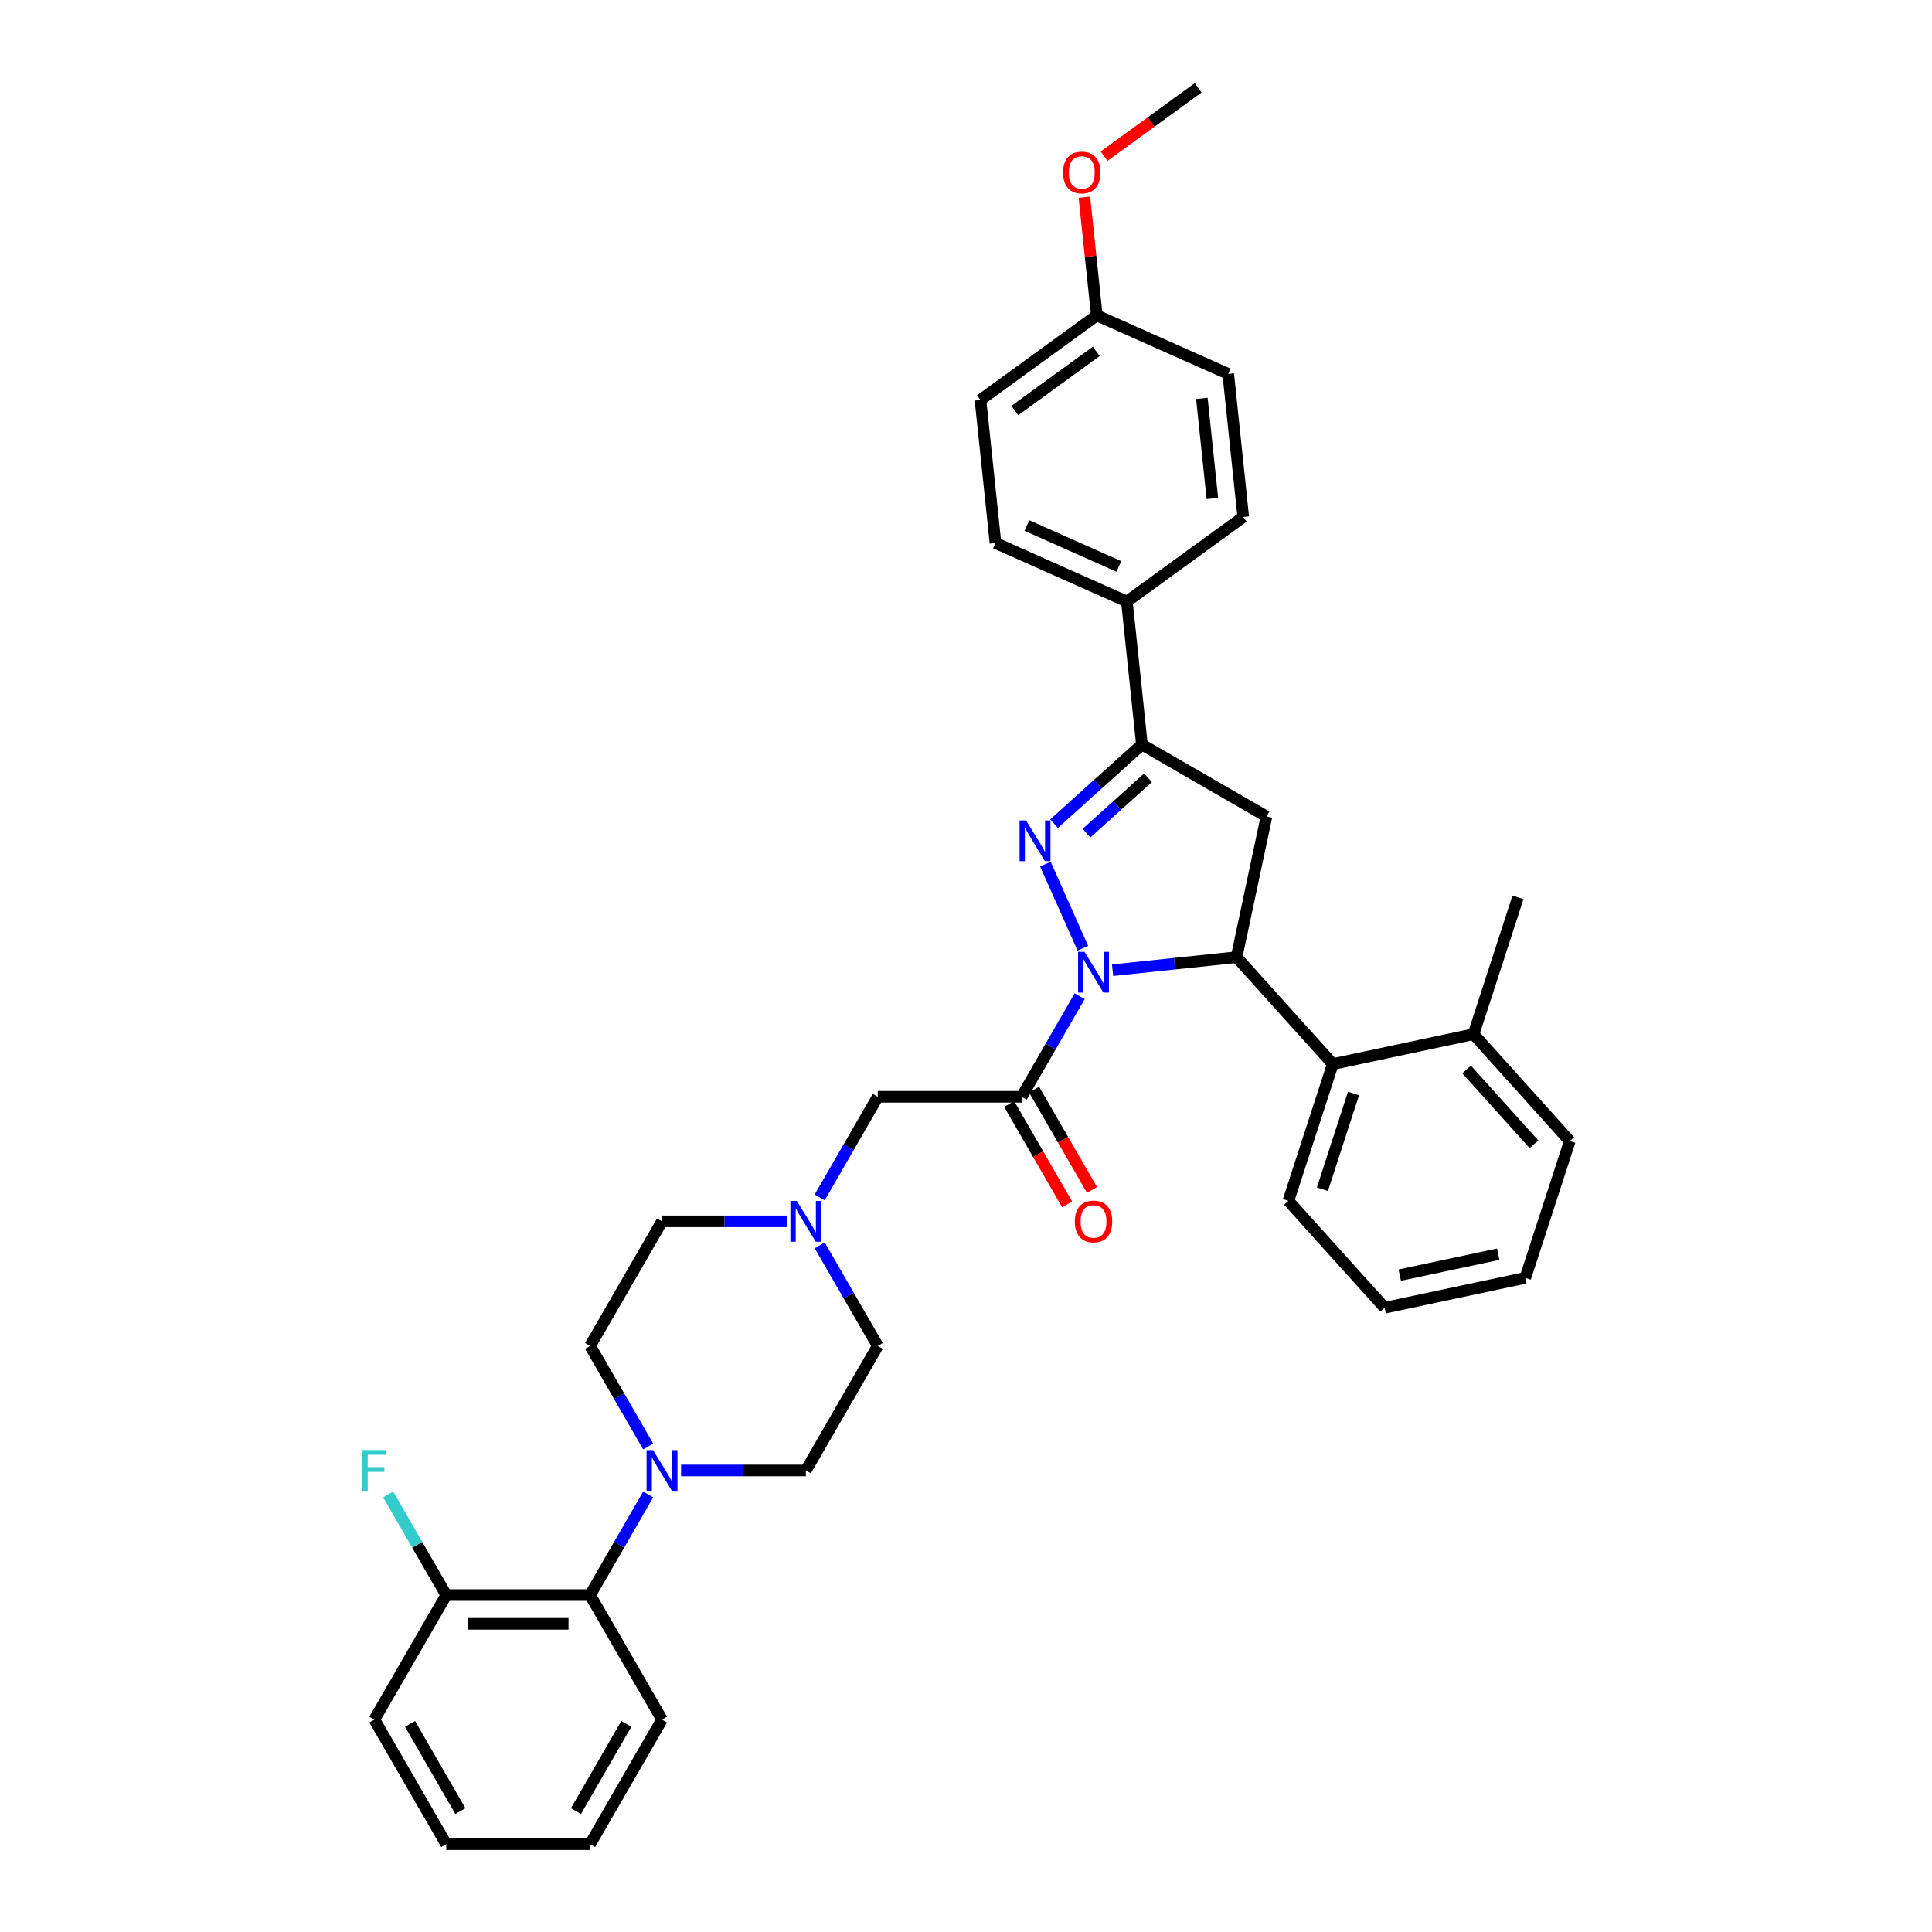 <?xml version='1.0' encoding='iso-8859-1'?>
<svg version='1.1' baseProfile='full'
              xmlns='http://www.w3.org/2000/svg'
                      xmlns:rdkit='http://www.rdkit.org/xml'
                      xmlns:xlink='http://www.w3.org/1999/xlink'
                  xml:space='preserve'
width='1000px' height='1000px' viewBox='0 0 1000 1000'>
<!-- END OF HEADER -->
<rect style='opacity:1.0;fill:#FFFFFF;stroke:none' width='1000' height='1000' x='0' y='0'> </rect>
<path class='bond-0' d='M 424.271,644.57 L 439.303,670.606' style='fill:none;fill-rule:evenodd;stroke:#0000FF;stroke-width:6px;stroke-linecap:butt;stroke-linejoin:miter;stroke-opacity:1' />
<path class='bond-0' d='M 439.303,670.606 L 454.335,696.642' style='fill:none;fill-rule:evenodd;stroke:#000000;stroke-width:6px;stroke-linecap:butt;stroke-linejoin:miter;stroke-opacity:1' />
<path class='bond-1' d='M 424.271,619.763 L 439.303,593.727' style='fill:none;fill-rule:evenodd;stroke:#0000FF;stroke-width:6px;stroke-linecap:butt;stroke-linejoin:miter;stroke-opacity:1' />
<path class='bond-1' d='M 439.303,593.727 L 454.335,567.691' style='fill:none;fill-rule:evenodd;stroke:#000000;stroke-width:6px;stroke-linecap:butt;stroke-linejoin:miter;stroke-opacity:1' />
<path class='bond-2' d='M 407.253,632.167 L 374.956,632.167' style='fill:none;fill-rule:evenodd;stroke:#0000FF;stroke-width:6px;stroke-linecap:butt;stroke-linejoin:miter;stroke-opacity:1' />
<path class='bond-2' d='M 374.956,632.167 L 342.66,632.167' style='fill:none;fill-rule:evenodd;stroke:#000000;stroke-width:6px;stroke-linecap:butt;stroke-linejoin:miter;stroke-opacity:1' />
<path class='bond-3' d='M 454.335,567.691 L 528.785,567.691' style='fill:none;fill-rule:evenodd;stroke:#000000;stroke-width:6px;stroke-linecap:butt;stroke-linejoin:miter;stroke-opacity:1' />
<path class='bond-4' d='M 522.337,571.413 L 537.335,597.39' style='fill:none;fill-rule:evenodd;stroke:#000000;stroke-width:6px;stroke-linecap:butt;stroke-linejoin:miter;stroke-opacity:1' />
<path class='bond-4' d='M 537.335,597.39 L 552.333,623.367' style='fill:none;fill-rule:evenodd;stroke:#FF0000;stroke-width:6px;stroke-linecap:butt;stroke-linejoin:miter;stroke-opacity:1' />
<path class='bond-4' d='M 535.233,563.968 L 550.23,589.945' style='fill:none;fill-rule:evenodd;stroke:#000000;stroke-width:6px;stroke-linecap:butt;stroke-linejoin:miter;stroke-opacity:1' />
<path class='bond-4' d='M 550.23,589.945 L 565.228,615.922' style='fill:none;fill-rule:evenodd;stroke:#FF0000;stroke-width:6px;stroke-linecap:butt;stroke-linejoin:miter;stroke-opacity:1' />
<path class='bond-5' d='M 528.785,567.691 L 543.817,541.655' style='fill:none;fill-rule:evenodd;stroke:#000000;stroke-width:6px;stroke-linecap:butt;stroke-linejoin:miter;stroke-opacity:1' />
<path class='bond-5' d='M 543.817,541.655 L 558.849,515.619' style='fill:none;fill-rule:evenodd;stroke:#0000FF;stroke-width:6px;stroke-linecap:butt;stroke-linejoin:miter;stroke-opacity:1' />
<path class='bond-6' d='M 342.66,890.07 L 305.434,954.545' style='fill:none;fill-rule:evenodd;stroke:#000000;stroke-width:6px;stroke-linecap:butt;stroke-linejoin:miter;stroke-opacity:1' />
<path class='bond-6' d='M 324.181,892.296 L 298.123,937.429' style='fill:none;fill-rule:evenodd;stroke:#000000;stroke-width:6px;stroke-linecap:butt;stroke-linejoin:miter;stroke-opacity:1' />
<path class='bond-7' d='M 342.66,890.07 L 305.434,825.594' style='fill:none;fill-rule:evenodd;stroke:#000000;stroke-width:6px;stroke-linecap:butt;stroke-linejoin:miter;stroke-opacity:1' />
<path class='bond-8' d='M 305.434,954.545 L 230.984,954.545' style='fill:none;fill-rule:evenodd;stroke:#000000;stroke-width:6px;stroke-linecap:butt;stroke-linejoin:miter;stroke-opacity:1' />
<path class='bond-9' d='M 560.488,490.812 L 541.1,447.266' style='fill:none;fill-rule:evenodd;stroke:#0000FF;stroke-width:6px;stroke-linecap:butt;stroke-linejoin:miter;stroke-opacity:1' />
<path class='bond-10' d='M 575.867,502.179 L 607.96,498.806' style='fill:none;fill-rule:evenodd;stroke:#0000FF;stroke-width:6px;stroke-linecap:butt;stroke-linejoin:miter;stroke-opacity:1' />
<path class='bond-10' d='M 607.96,498.806 L 640.052,495.433' style='fill:none;fill-rule:evenodd;stroke:#000000;stroke-width:6px;stroke-linecap:butt;stroke-linejoin:miter;stroke-opacity:1' />
<path class='bond-11' d='M 545.586,426.326 L 568.321,405.855' style='fill:none;fill-rule:evenodd;stroke:#0000FF;stroke-width:6px;stroke-linecap:butt;stroke-linejoin:miter;stroke-opacity:1' />
<path class='bond-11' d='M 568.321,405.855 L 591.056,385.385' style='fill:none;fill-rule:evenodd;stroke:#000000;stroke-width:6px;stroke-linecap:butt;stroke-linejoin:miter;stroke-opacity:1' />
<path class='bond-11' d='M 562.37,431.25 L 578.284,416.921' style='fill:none;fill-rule:evenodd;stroke:#0000FF;stroke-width:6px;stroke-linecap:butt;stroke-linejoin:miter;stroke-opacity:1' />
<path class='bond-11' d='M 578.284,416.921 L 594.199,402.591' style='fill:none;fill-rule:evenodd;stroke:#000000;stroke-width:6px;stroke-linecap:butt;stroke-linejoin:miter;stroke-opacity:1' />
<path class='bond-12' d='M 591.056,385.385 L 583.274,311.342' style='fill:none;fill-rule:evenodd;stroke:#000000;stroke-width:6px;stroke-linecap:butt;stroke-linejoin:miter;stroke-opacity:1' />
<path class='bond-13' d='M 591.056,385.385 L 655.532,422.61' style='fill:none;fill-rule:evenodd;stroke:#000000;stroke-width:6px;stroke-linecap:butt;stroke-linejoin:miter;stroke-opacity:1' />
<path class='bond-14' d='M 655.532,422.61 L 640.052,495.433' style='fill:none;fill-rule:evenodd;stroke:#000000;stroke-width:6px;stroke-linecap:butt;stroke-linejoin:miter;stroke-opacity:1' />
<path class='bond-15' d='M 640.052,495.433 L 689.869,550.76' style='fill:none;fill-rule:evenodd;stroke:#000000;stroke-width:6px;stroke-linecap:butt;stroke-linejoin:miter;stroke-opacity:1' />
<path class='bond-16' d='M 507.478,207.018 L 567.709,163.258' style='fill:none;fill-rule:evenodd;stroke:#000000;stroke-width:6px;stroke-linecap:butt;stroke-linejoin:miter;stroke-opacity:1' />
<path class='bond-16' d='M 525.265,212.501 L 567.427,181.868' style='fill:none;fill-rule:evenodd;stroke:#000000;stroke-width:6px;stroke-linecap:butt;stroke-linejoin:miter;stroke-opacity:1' />
<path class='bond-17' d='M 507.478,207.018 L 515.26,281.061' style='fill:none;fill-rule:evenodd;stroke:#000000;stroke-width:6px;stroke-linecap:butt;stroke-linejoin:miter;stroke-opacity:1' />
<path class='bond-18' d='M 567.709,163.258 L 635.723,193.539' style='fill:none;fill-rule:evenodd;stroke:#000000;stroke-width:6px;stroke-linecap:butt;stroke-linejoin:miter;stroke-opacity:1' />
<path class='bond-19' d='M 567.709,163.258 L 564.493,132.661' style='fill:none;fill-rule:evenodd;stroke:#000000;stroke-width:6px;stroke-linecap:butt;stroke-linejoin:miter;stroke-opacity:1' />
<path class='bond-19' d='M 564.493,132.661 L 561.278,102.065' style='fill:none;fill-rule:evenodd;stroke:#FF0000;stroke-width:6px;stroke-linecap:butt;stroke-linejoin:miter;stroke-opacity:1' />
<path class='bond-20' d='M 689.869,550.76 L 666.863,621.567' style='fill:none;fill-rule:evenodd;stroke:#000000;stroke-width:6px;stroke-linecap:butt;stroke-linejoin:miter;stroke-opacity:1' />
<path class='bond-20' d='M 700.58,565.983 L 684.475,615.547' style='fill:none;fill-rule:evenodd;stroke:#000000;stroke-width:6px;stroke-linecap:butt;stroke-linejoin:miter;stroke-opacity:1' />
<path class='bond-21' d='M 689.869,550.76 L 762.693,535.281' style='fill:none;fill-rule:evenodd;stroke:#000000;stroke-width:6px;stroke-linecap:butt;stroke-linejoin:miter;stroke-opacity:1' />
<path class='bond-22' d='M 666.863,621.567 L 716.68,676.894' style='fill:none;fill-rule:evenodd;stroke:#000000;stroke-width:6px;stroke-linecap:butt;stroke-linejoin:miter;stroke-opacity:1' />
<path class='bond-23' d='M 762.693,535.281 L 812.51,590.608' style='fill:none;fill-rule:evenodd;stroke:#000000;stroke-width:6px;stroke-linecap:butt;stroke-linejoin:miter;stroke-opacity:1' />
<path class='bond-23' d='M 759.1,553.544 L 793.972,592.273' style='fill:none;fill-rule:evenodd;stroke:#000000;stroke-width:6px;stroke-linecap:butt;stroke-linejoin:miter;stroke-opacity:1' />
<path class='bond-24' d='M 762.693,535.281 L 785.699,464.475' style='fill:none;fill-rule:evenodd;stroke:#000000;stroke-width:6px;stroke-linecap:butt;stroke-linejoin:miter;stroke-opacity:1' />
<path class='bond-25' d='M 716.68,676.894 L 789.503,661.415' style='fill:none;fill-rule:evenodd;stroke:#000000;stroke-width:6px;stroke-linecap:butt;stroke-linejoin:miter;stroke-opacity:1' />
<path class='bond-25' d='M 724.508,660.007 L 775.484,649.172' style='fill:none;fill-rule:evenodd;stroke:#000000;stroke-width:6px;stroke-linecap:butt;stroke-linejoin:miter;stroke-opacity:1' />
<path class='bond-26' d='M 812.51,590.608 L 789.503,661.415' style='fill:none;fill-rule:evenodd;stroke:#000000;stroke-width:6px;stroke-linecap:butt;stroke-linejoin:miter;stroke-opacity:1' />
<path class='bond-27' d='M 635.723,193.539 L 643.505,267.582' style='fill:none;fill-rule:evenodd;stroke:#000000;stroke-width:6px;stroke-linecap:butt;stroke-linejoin:miter;stroke-opacity:1' />
<path class='bond-27' d='M 622.082,206.202 L 627.529,258.032' style='fill:none;fill-rule:evenodd;stroke:#000000;stroke-width:6px;stroke-linecap:butt;stroke-linejoin:miter;stroke-opacity:1' />
<path class='bond-28' d='M 643.505,267.582 L 583.274,311.342' style='fill:none;fill-rule:evenodd;stroke:#000000;stroke-width:6px;stroke-linecap:butt;stroke-linejoin:miter;stroke-opacity:1' />
<path class='bond-29' d='M 583.274,311.342 L 515.26,281.061' style='fill:none;fill-rule:evenodd;stroke:#000000;stroke-width:6px;stroke-linecap:butt;stroke-linejoin:miter;stroke-opacity:1' />
<path class='bond-29' d='M 579.128,293.197 L 531.518,272' style='fill:none;fill-rule:evenodd;stroke:#000000;stroke-width:6px;stroke-linecap:butt;stroke-linejoin:miter;stroke-opacity:1' />
<path class='bond-30' d='M 571.467,80.831 L 595.813,63.143' style='fill:none;fill-rule:evenodd;stroke:#FF0000;stroke-width:6px;stroke-linecap:butt;stroke-linejoin:miter;stroke-opacity:1' />
<path class='bond-30' d='M 595.813,63.143 L 620.159,45.455' style='fill:none;fill-rule:evenodd;stroke:#000000;stroke-width:6px;stroke-linecap:butt;stroke-linejoin:miter;stroke-opacity:1' />
<path class='bond-31' d='M 230.984,954.545 L 193.759,890.07' style='fill:none;fill-rule:evenodd;stroke:#000000;stroke-width:6px;stroke-linecap:butt;stroke-linejoin:miter;stroke-opacity:1' />
<path class='bond-31' d='M 238.296,937.429 L 212.238,892.296' style='fill:none;fill-rule:evenodd;stroke:#000000;stroke-width:6px;stroke-linecap:butt;stroke-linejoin:miter;stroke-opacity:1' />
<path class='bond-32' d='M 193.759,890.07 L 230.984,825.594' style='fill:none;fill-rule:evenodd;stroke:#000000;stroke-width:6px;stroke-linecap:butt;stroke-linejoin:miter;stroke-opacity:1' />
<path class='bond-33' d='M 230.984,825.594 L 305.434,825.594' style='fill:none;fill-rule:evenodd;stroke:#000000;stroke-width:6px;stroke-linecap:butt;stroke-linejoin:miter;stroke-opacity:1' />
<path class='bond-33' d='M 242.152,840.484 L 294.267,840.484' style='fill:none;fill-rule:evenodd;stroke:#000000;stroke-width:6px;stroke-linecap:butt;stroke-linejoin:miter;stroke-opacity:1' />
<path class='bond-34' d='M 230.984,825.594 L 215.952,799.558' style='fill:none;fill-rule:evenodd;stroke:#000000;stroke-width:6px;stroke-linecap:butt;stroke-linejoin:miter;stroke-opacity:1' />
<path class='bond-34' d='M 215.952,799.558 L 200.92,773.522' style='fill:none;fill-rule:evenodd;stroke:#33CCCC;stroke-width:6px;stroke-linecap:butt;stroke-linejoin:miter;stroke-opacity:1' />
<path class='bond-35' d='M 305.434,825.594 L 320.466,799.558' style='fill:none;fill-rule:evenodd;stroke:#000000;stroke-width:6px;stroke-linecap:butt;stroke-linejoin:miter;stroke-opacity:1' />
<path class='bond-35' d='M 320.466,799.558 L 335.498,773.522' style='fill:none;fill-rule:evenodd;stroke:#0000FF;stroke-width:6px;stroke-linecap:butt;stroke-linejoin:miter;stroke-opacity:1' />
<path class='bond-36' d='M 352.517,761.118 L 384.813,761.118' style='fill:none;fill-rule:evenodd;stroke:#0000FF;stroke-width:6px;stroke-linecap:butt;stroke-linejoin:miter;stroke-opacity:1' />
<path class='bond-36' d='M 384.813,761.118 L 417.11,761.118' style='fill:none;fill-rule:evenodd;stroke:#000000;stroke-width:6px;stroke-linecap:butt;stroke-linejoin:miter;stroke-opacity:1' />
<path class='bond-37' d='M 335.498,748.715 L 320.466,722.679' style='fill:none;fill-rule:evenodd;stroke:#0000FF;stroke-width:6px;stroke-linecap:butt;stroke-linejoin:miter;stroke-opacity:1' />
<path class='bond-37' d='M 320.466,722.679 L 305.434,696.642' style='fill:none;fill-rule:evenodd;stroke:#000000;stroke-width:6px;stroke-linecap:butt;stroke-linejoin:miter;stroke-opacity:1' />
<path class='bond-38' d='M 417.11,761.118 L 454.335,696.642' style='fill:none;fill-rule:evenodd;stroke:#000000;stroke-width:6px;stroke-linecap:butt;stroke-linejoin:miter;stroke-opacity:1' />
<path class='bond-39' d='M 342.66,632.167 L 305.434,696.642' style='fill:none;fill-rule:evenodd;stroke:#000000;stroke-width:6px;stroke-linecap:butt;stroke-linejoin:miter;stroke-opacity:1' />
<path  class='atom-0' d='M 412.449 621.625
L 419.358 632.792
Q 420.043 633.894, 421.145 635.889
Q 422.247 637.884, 422.306 638.004
L 422.306 621.625
L 425.106 621.625
L 425.106 642.709
L 422.217 642.709
L 414.802 630.499
Q 413.938 629.07, 413.015 627.432
Q 412.122 625.794, 411.854 625.287
L 411.854 642.709
L 409.114 642.709
L 409.114 621.625
L 412.449 621.625
' fill='#0000FF'/>
<path  class='atom-4' d='M 556.332 632.226
Q 556.332 627.164, 558.833 624.335
Q 561.335 621.505, 566.01 621.505
Q 570.686 621.505, 573.187 624.335
Q 575.689 627.164, 575.689 632.226
Q 575.689 637.348, 573.157 640.267
Q 570.626 643.156, 566.01 643.156
Q 561.364 643.156, 558.833 640.267
Q 556.332 637.378, 556.332 632.226
M 566.01 640.773
Q 569.226 640.773, 570.954 638.629
Q 572.711 636.455, 572.711 632.226
Q 572.711 628.087, 570.954 626.002
Q 569.226 623.888, 566.01 623.888
Q 562.794 623.888, 561.037 625.972
Q 559.31 628.057, 559.31 632.226
Q 559.31 636.485, 561.037 638.629
Q 562.794 640.773, 566.01 640.773
' fill='#FF0000'/>
<path  class='atom-6' d='M 561.35 492.673
L 568.259 503.841
Q 568.943 504.942, 570.045 506.938
Q 571.147 508.933, 571.207 509.052
L 571.207 492.673
L 574.006 492.673
L 574.006 513.757
L 571.117 513.757
L 563.702 501.547
Q 562.839 500.118, 561.915 498.48
Q 561.022 496.842, 560.754 496.336
L 560.754 513.757
L 558.014 513.757
L 558.014 492.673
L 561.35 492.673
' fill='#0000FF'/>
<path  class='atom-7' d='M 531.068 424.659
L 537.977 435.827
Q 538.662 436.929, 539.764 438.924
Q 540.866 440.919, 540.925 441.038
L 540.925 424.659
L 543.724 424.659
L 543.724 445.744
L 540.836 445.744
L 533.421 433.534
Q 532.557 432.104, 531.634 430.467
Q 530.74 428.829, 530.472 428.322
L 530.472 445.744
L 527.733 445.744
L 527.733 424.659
L 531.068 424.659
' fill='#0000FF'/>
<path  class='atom-24' d='M 550.249 89.275
Q 550.249 84.212, 552.75 81.383
Q 555.252 78.554, 559.927 78.554
Q 564.603 78.554, 567.104 81.383
Q 569.606 84.212, 569.606 89.275
Q 569.606 94.397, 567.074 97.315
Q 564.543 100.204, 559.927 100.204
Q 555.281 100.204, 552.75 97.315
Q 550.249 94.427, 550.249 89.275
M 559.927 97.822
Q 563.143 97.822, 564.871 95.677
Q 566.628 93.504, 566.628 89.275
Q 566.628 85.135, 564.871 83.051
Q 563.143 80.936, 559.927 80.936
Q 556.711 80.936, 554.954 83.021
Q 553.227 85.106, 553.227 89.275
Q 553.227 93.533, 554.954 95.677
Q 556.711 97.822, 559.927 97.822
' fill='#FF0000'/>
<path  class='atom-30' d='M 337.999 750.576
L 344.908 761.744
Q 345.593 762.845, 346.695 764.841
Q 347.797 766.836, 347.856 766.955
L 347.856 750.576
L 350.656 750.576
L 350.656 771.66
L 347.767 771.66
L 340.352 759.451
Q 339.488 758.021, 338.565 756.383
Q 337.671 754.745, 337.403 754.239
L 337.403 771.66
L 334.664 771.66
L 334.664 750.576
L 337.999 750.576
' fill='#0000FF'/>
<path  class='atom-35' d='M 187.49 750.576
L 200.028 750.576
L 200.028 752.988
L 190.32 752.988
L 190.32 759.391
L 198.956 759.391
L 198.956 761.833
L 190.32 761.833
L 190.32 771.66
L 187.49 771.66
L 187.49 750.576
' fill='#33CCCC'/>
</svg>

